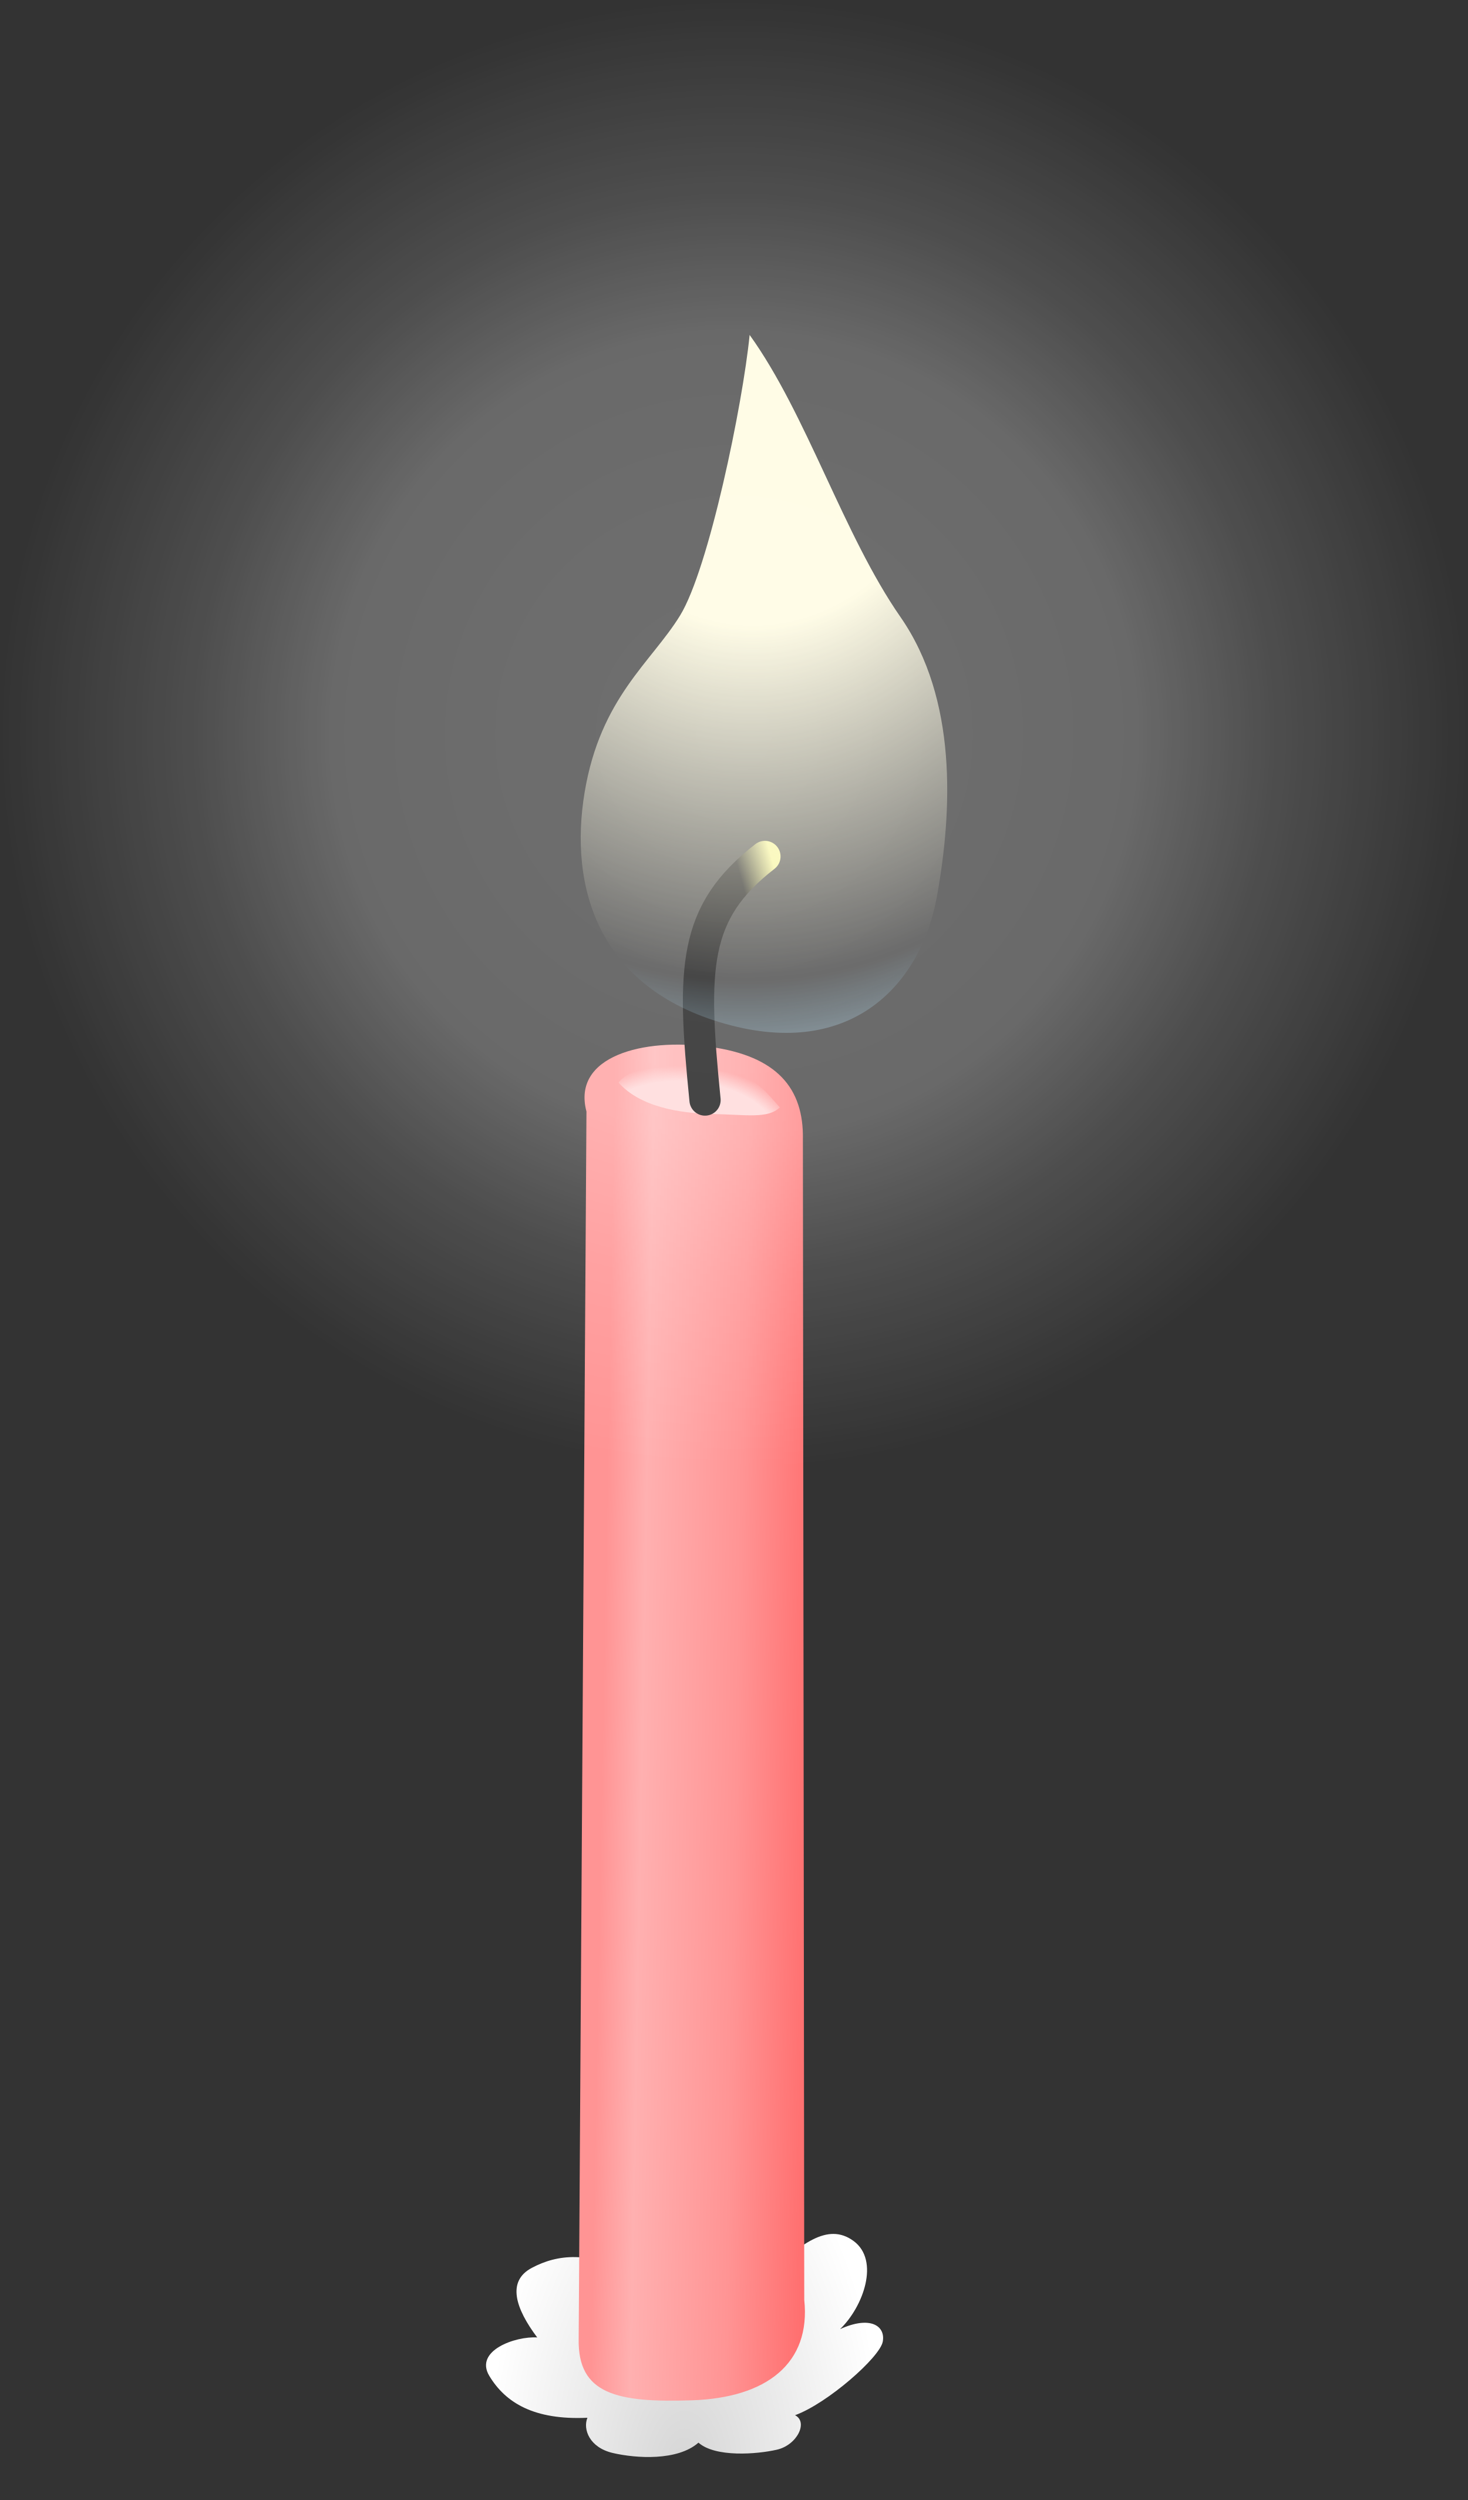 <svg xmlns="http://www.w3.org/2000/svg" style="background-color:#99001f" viewBox="0 0 94 160"><rect x="0" y="0" width="94" height="160" fill="#333333" stroke="none"/><defs><radialGradient id="f" gradientUnits="userSpaceOnUse" cy="47" cx="47" r="47"><stop stop-color="#fff" stop-opacity=".299" offset="0"/><stop stop-color="#fff" stop-opacity=".268" offset=".542"/><stop stop-color="#fff" stop-opacity=".133" offset=".733"/><stop stop-color="#fff" stop-opacity="0" offset="1"/></radialGradient><radialGradient id="e" gradientUnits="userSpaceOnUse" cy="201.46" cx="231.46" gradientTransform="matrix(-.25 3.702 -3.044 -.206 719.67 -791.64)" r="11.707"><stop stop-color="#fffbdd" offset="0"/><stop stop-color="#fffbdd" offset=".375"/><stop stop-color="#fffbdd" stop-opacity="0" offset=".896"/><stop stop-color="#8bd8ff" stop-opacity="0" offset=".9"/><stop stop-color="#abe3ff" stop-opacity=".34" offset="1"/></radialGradient><radialGradient id="c" gradientUnits="userSpaceOnUse" cy="234.09" cx="227.39" gradientTransform="matrix(.035 -.911 1.491 .057 -313.22 266.75)" r="5.177"><stop stop-color="#ffd5d5" offset="0"/><stop stop-color="#ffd5d5" offset=".792"/><stop stop-color="#ffd5d5" stop-opacity="0" offset="1"/></radialGradient><radialGradient id="a" gradientUnits="userSpaceOnUse" cy="320.98" cx="229.59" gradientTransform="matrix(1 .019 -.036 1.883 -174.25 -450.22)" r="12.694"><stop stop-color="#d5d5d5" offset="0"/><stop stop-color="#fff" offset="1"/></radialGradient><linearGradient id="d" y2="224.16" gradientUnits="userSpaceOnUse" y1="224.79" gradientTransform="rotate(1.101 8849.38 -9404.19)" x2="233.34" x1="231.2"><stop offset="0"/><stop stop-color="#f4f38c" offset="1"/></linearGradient><linearGradient id="b" y2="271.64" gradientUnits="userSpaceOnUse" y1="271.65" gradientTransform="rotate(1.101 8849.38 -9404.19)" x2="236.86" x1="223.04"><stop stop-color="#ff9494" offset="0"/><stop stop-color="#ffb0b0" offset=".182"/><stop stop-color="#ff9494" offset=".625"/><stop stop-color="#ff6c6c" offset="1"/></linearGradient></defs><path d="M49.213 145.47c2.01-1.769 3.754-3.302 5.446-2.056 1.691 1.247.616 4.215-.867 5.639 1.955-.888 2.922-.193 2.732.807-.19 1-3.542 3.949-5.615 4.702.858.435.132 1.907-1.153 2.204-1.284.298-3.954.506-5.032-.448-1.34 1.18-3.987 1.01-5.483.662-1.496-.349-1.928-1.515-1.627-2.255-3.427.16-5.252-.968-6.282-2.679-.977-1.623 1.681-2.55 3.067-2.461-1.399-1.861-1.956-3.597-.348-4.451 1.703-.903 3.61-1.034 6.435.285" fill="url(#a)"/><path d="M37.553 71.136l-.499 78.544c-.068 3.535 2.447 4.088 7.25 3.928s7.623-2.379 7.195-6.429l-.088-74.262c.063-3.282-1.666-5.336-5.948-5.924-4.261-.584-8.852.588-7.91 4.142z" fill="url(#b)"/><path d="M45.06 68.249c-2.899-.308-4.802.16-5.45 1.032 1.36 1.541 3.877 1.969 6.023 2.01 2.146.041 3.53.32 4.302-.423-1.36-1.541-1.976-2.31-4.875-2.619z" fill="url(#c)"/><path stroke-width="2" stroke="url(#d)" stroke-linecap="round" d="M45.145 70.397c-.847-8.478-.78-12.013 3.836-15.587" fill="none"/><path d="M48.001 21.434c3.653 5.071 6.005 12.796 9.655 18.046 3.65 5.25 3.334 12.388 2.335 17.905-.999 5.518-5.38 10.434-13.552 8.134-8.172-2.3-10.012-8.765-9.003-14.818 1.01-6.053 4.268-8.312 6.112-11.313 1.843-3 4.01-13.497 4.453-17.954z" fill="url(#e)"/><path fill="url(#f)" d="M0 0h94v94H0z"/></svg>